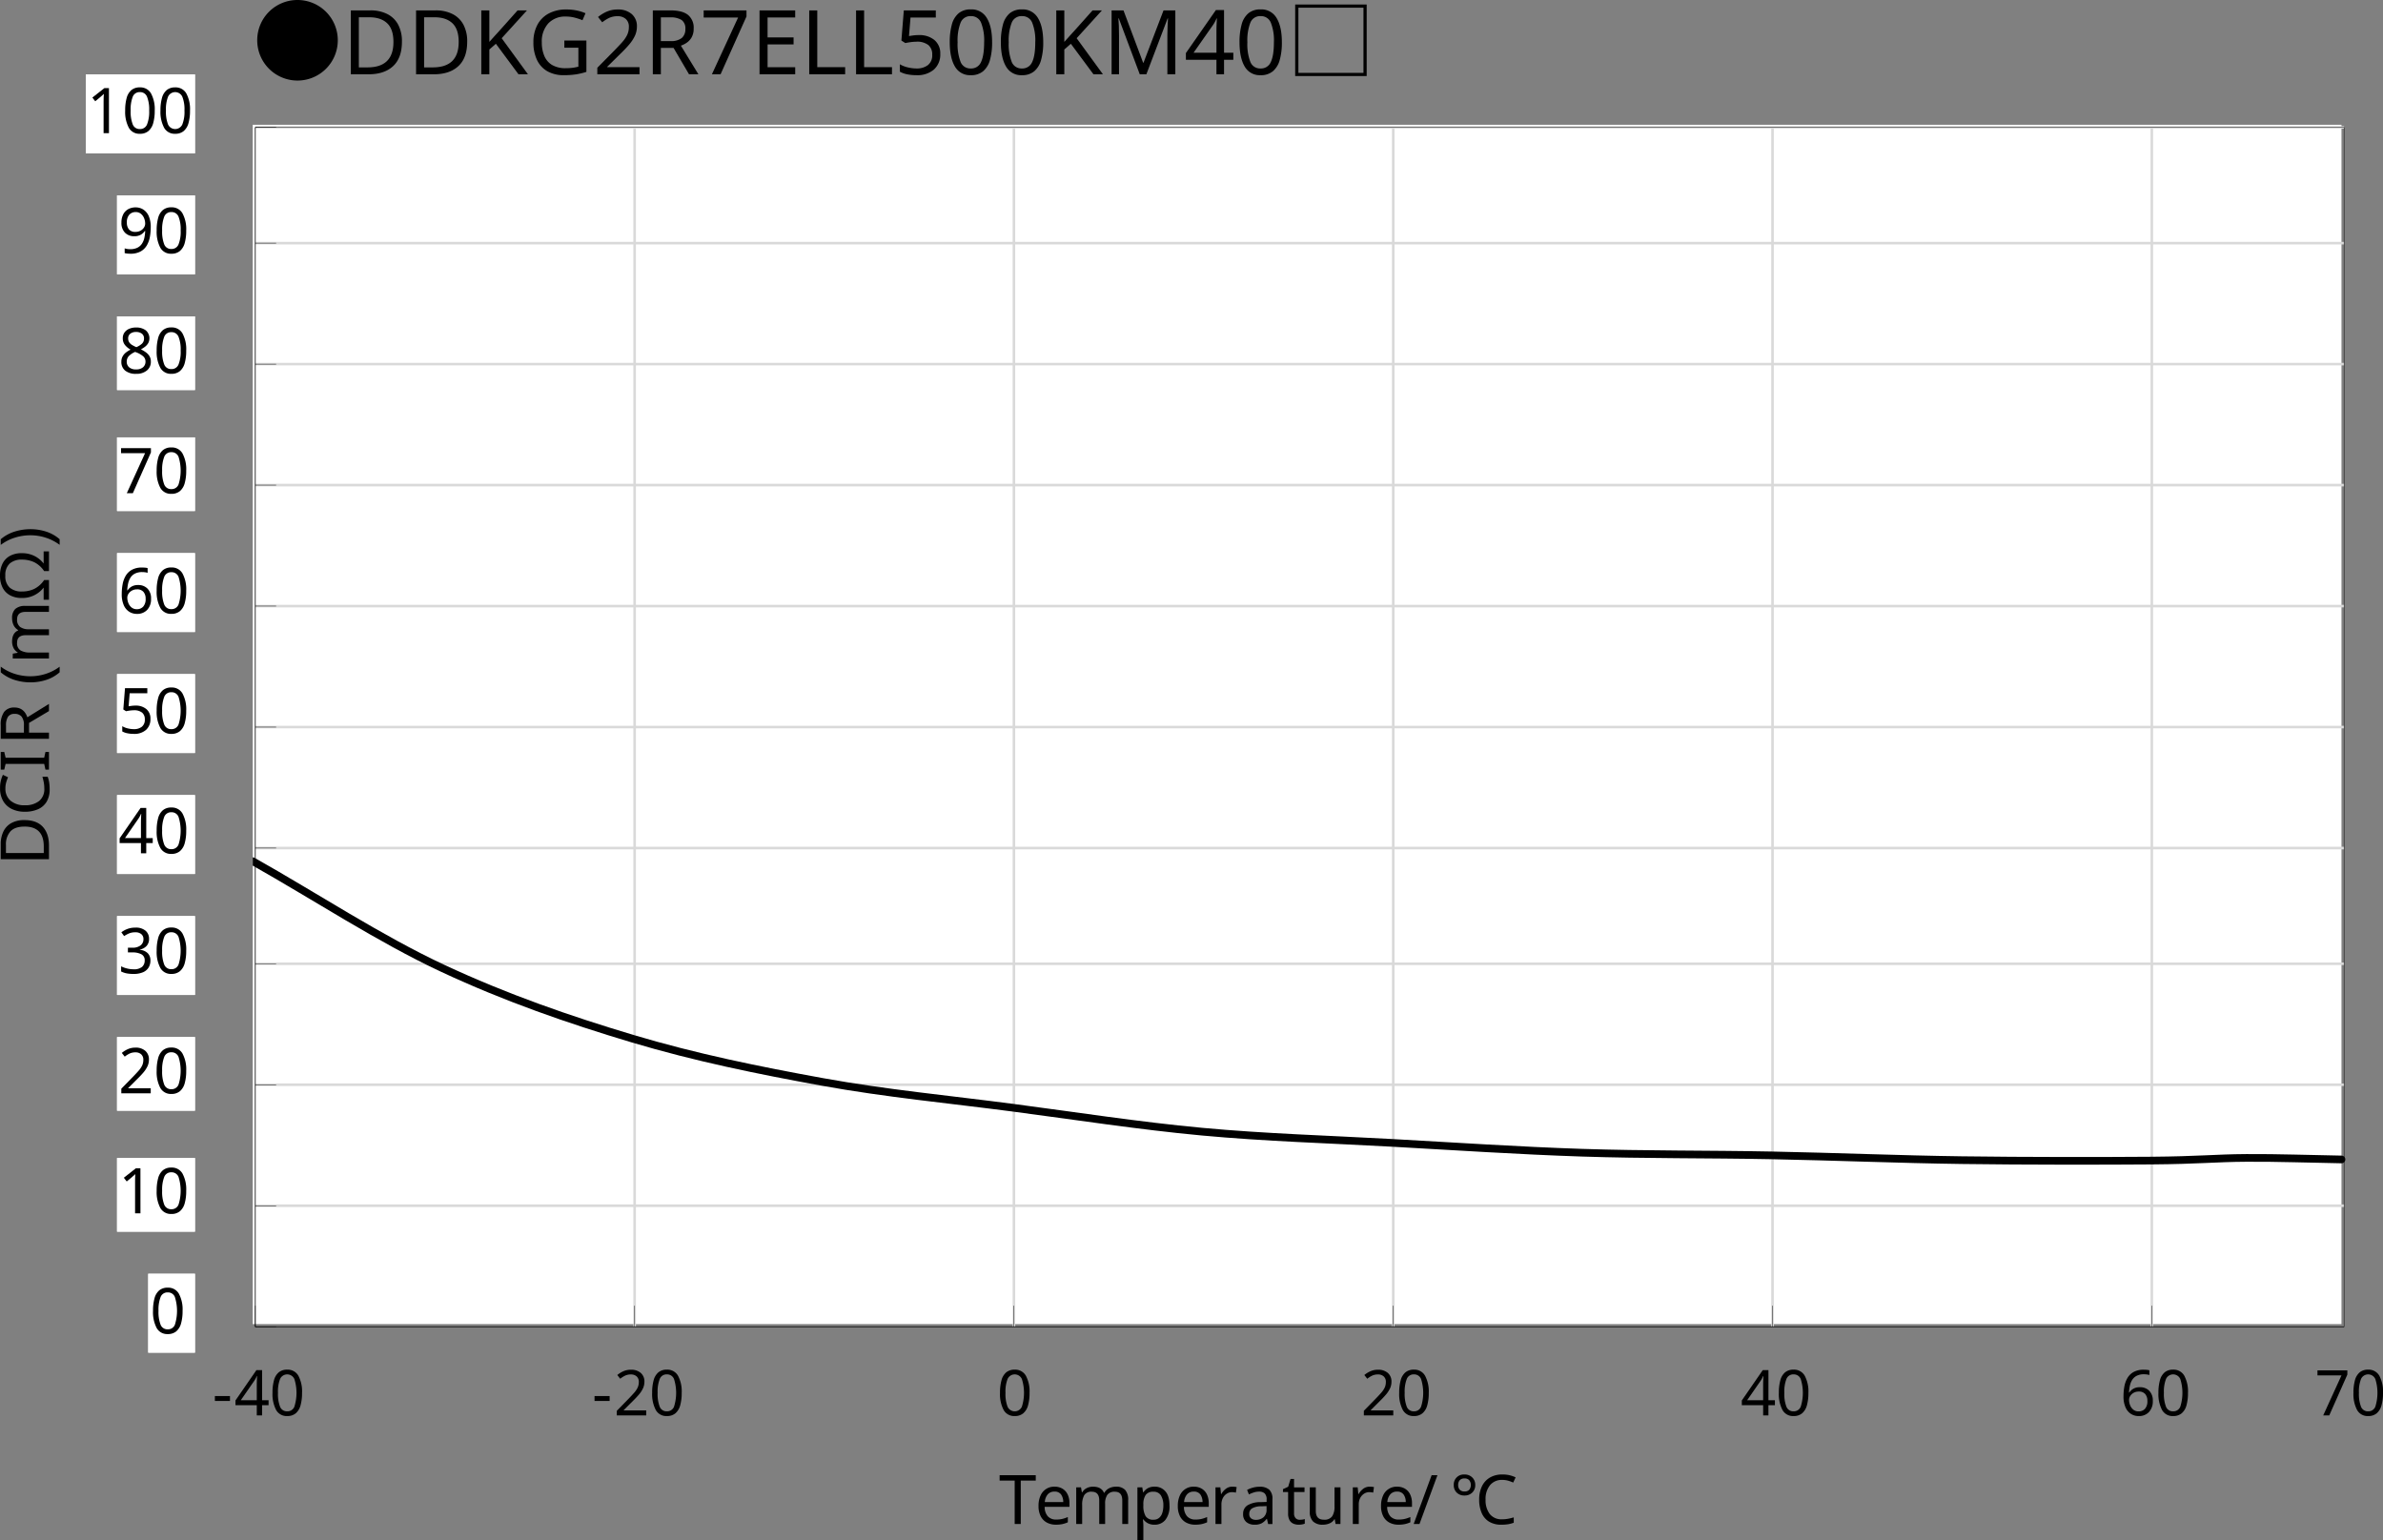 <svg xmlns="http://www.w3.org/2000/svg" xmlns:xlink="http://www.w3.org/1999/xlink" viewBox="0 0 931.717 602.428">
  <rect x="0" y="0" width="931.717" height="602.428" fill="#808080" stroke="none"/>
  <defs>
    <style>
      .cls-1, .cls-3, .cls-4, .cls-7 {
        fill: none;
      }

      .cls-1 {
        clip-rule: evenodd;
      }

      .cls-2, .cls-5 {
        fill: #fff;
      }

      .cls-2 {
        fill-rule: evenodd;
      }

      .cls-3 {
        stroke: #d9d9d9;
      }

      .cls-3, .cls-4, .cls-7 {
        stroke-linejoin: round;
      }

      .cls-4, .cls-7 {
        stroke: #000;
      }

      .cls-4 {
        stroke-width: 0.171px;
      }

      .cls-6 {
        clip-path: url(#clip-path);
      }

      .cls-7 {
        stroke-linecap: round;
        stroke-width: 3px;
      }
    </style>
    <clipPath id="clip-path" transform="translate(-5.535 -1.747)">
      <polygon class="cls-1" points="104.354 521.627 923.047 521.627 923.047 50.541 104.354 50.541 104.354 521.627 104.354 521.627"/>
    </clipPath>
  </defs>
  <g id="レイヤー_1" data-name="レイヤー 1">
    <g>
      <polygon class="cls-2" points="98.819 48.794 915.48 48.794 915.48 517.823 98.819 517.823 98.819 48.794 98.819 48.794"/>
      <path class="cls-3" d="M105.369,473.284H922.031M105.369,425.97H922.031M105.369,378.656H922.031M105.369,333.4H922.031M105.369,286.084H922.031M105.369,238.77H922.031M105.369,191.456H922.031M105.369,144.142H922.031M105.369,96.827H922.031M105.369,51.57H922.031" transform="translate(-5.535 -1.747)"/>
      <path class="cls-3" d="M253.669,51.57V520.6M401.968,51.57V520.6M550.267,51.57V520.6M698.566,51.57V520.6M846.866,51.57V520.6" transform="translate(-5.535 -1.747)"/>
      <polygon class="cls-4" points="99.835 49.823 916.496 49.823 916.496 518.852 99.835 518.852 99.835 49.823 99.835 49.823"/>
      <line class="cls-4" x1="99.835" y1="518.852" x2="99.835" y2="49.823"/>
      <g>
        <path class="cls-5" d="M105.369,520.6H113.5m-8.126-47.315H113.5m-8.126-47.314H113.5m-8.126-47.314H113.5M105.369,333.4H113.5m-8.126-47.315H113.5m-8.126-47.314H113.5m-8.126-47.314H113.5m-8.126-47.314H113.5m-8.126-47.315H113.5M105.369,51.57H113.5" transform="translate(-5.535 -1.747)"/>
        <path class="cls-4" d="M105.369,520.6H113.5m-8.126-47.315H113.5m-8.126-47.314H113.5m-8.126-47.314H113.5M105.369,333.4H113.5m-8.126-47.315H113.5m-8.126-47.314H113.5m-8.126-47.314H113.5m-8.126-47.314H113.5m-8.126-47.315H113.5M105.369,51.57H113.5" transform="translate(-5.535 -1.747)"/>
      </g>
      <line class="cls-4" x1="99.835" y1="518.852" x2="916.496" y2="518.852"/>
      <path class="cls-4" d="M105.369,512.37V520.6m148.3-8.229V520.6m148.3-8.229V520.6m148.3-8.229V520.6m148.3-8.229V520.6m148.3-8.229V520.6" transform="translate(-5.535 -1.747)"/>
      <g class="cls-6">
        <path class="cls-7" d="M104.354,338.541C129.1,352.5,153.848,368.856,178.6,380.423s49.494,20.118,74.241,27.524,49.5,12.419,74.242,16.915,49.5,6.816,74.242,10.059,49.495,7.106,74.242,9.4,49.5,3.007,74.242,4.378,49.5,3.032,74.242,3.847,49.5.558,74.242,1.043,49.5,1.528,74.242,1.867,55.681.314,74.242.168,24.747-.969,37.121-1.043,24.747.4,37.121.6" transform="translate(-5.535 -1.747)"/>
      </g>
    </g>
  </g>
  <g id="レイヤー_2" data-name="レイヤー 2">
    <g>
      <g>
        <path d="M121.83,1.747A15.752,15.752,0,1,1,106.105,17.5,15.716,15.716,0,0,1,121.83,1.747Z" transform="translate(-5.535 -1.747)"/>
        <path d="M162.684,18.06q0,6.335-3.442,9.538t-9.593,3.2H142.7V5.81h7.688a14.309,14.309,0,0,1,6.518,1.4,9.847,9.847,0,0,1,4.281,4.13A13.782,13.782,0,0,1,162.684,18.06Zm-3.319.105q0-5.005-2.464-7.333t-6.972-2.327H145.84V28.1h3.39Q159.364,28.1,159.365,18.165Z" transform="translate(-5.535 -1.747)"/>
        <path d="M188.2,18.06q0,6.335-3.443,9.538t-9.592,3.2h-6.954V5.81h7.688a14.309,14.309,0,0,1,6.518,1.4,9.847,9.847,0,0,1,4.281,4.13A13.782,13.782,0,0,1,188.2,18.06Zm-3.32.105q0-5.005-2.463-7.333T175.44,8.505h-4.089V28.1h3.39Q184.875,28.1,184.875,18.165Z" transform="translate(-5.535 -1.747)"/>
        <path d="M211.958,30.8h-3.7l-8.841-11.935L196.862,21.1v9.7h-3.146V5.81h3.146V18.13q1.049-1.189,2.132-2.38l2.166-2.38,6.745-7.56h3.669l-9.89,10.884Z" transform="translate(-5.535 -1.747)"/>
        <path d="M226.181,17.6h8.631v12.25a25.338,25.338,0,0,1-4.088.981,31.257,31.257,0,0,1-4.683.314,12.727,12.727,0,0,1-6.535-1.556,10.038,10.038,0,0,1-4.037-4.446,15.724,15.724,0,0,1-1.38-6.842,14.335,14.335,0,0,1,1.521-6.773,10.692,10.692,0,0,1,4.42-4.479,14.32,14.32,0,0,1,6.989-1.593,19.623,19.623,0,0,1,3.967.385,17.567,17.567,0,0,1,3.477,1.085l-1.188,2.73a22.562,22.562,0,0,0-2.988-1,13.483,13.483,0,0,0-3.443-.437,9,9,0,0,0-6.971,2.713,10.45,10.45,0,0,0-2.5,7.367,13.52,13.52,0,0,0,.96,5.267,7.5,7.5,0,0,0,3.023,3.571,10.184,10.184,0,0,0,5.417,1.277,18.974,18.974,0,0,0,2.8-.175,20.949,20.949,0,0,0,2.1-.42v-7.42h-5.486Z" transform="translate(-5.535 -1.747)"/>
        <path d="M255.571,30.8H239.077V28.245l6.535-6.615q1.851-1.89,3.162-3.36a12.35,12.35,0,0,0,1.975-2.871,7.176,7.176,0,0,0,.664-3.114,3.937,3.937,0,0,0-1.224-3.133,4.657,4.657,0,0,0-3.18-1.067,7.6,7.6,0,0,0-3.215.63,14.4,14.4,0,0,0-2.8,1.75L239.356,8.4a14.6,14.6,0,0,1,3.372-2.082,10.325,10.325,0,0,1,4.281-.857,8.065,8.065,0,0,1,5.522,1.785,6.154,6.154,0,0,1,2.027,4.864,8.535,8.535,0,0,1-.805,3.676,15.215,15.215,0,0,1-2.236,3.395q-1.432,1.68-3.354,3.535l-5.207,5.144V28h12.615Z" transform="translate(-5.535 -1.747)"/>
        <path d="M267.663,5.81q4.645,0,6.867,1.767a6.417,6.417,0,0,1,2.219,5.338,6.816,6.816,0,0,1-.735,3.325,6.288,6.288,0,0,1-1.869,2.135,9.152,9.152,0,0,1-2.394,1.225l6.85,11.2h-3.67l-6.046-10.325h-4.962V30.8h-3.145V5.81Zm-.175,2.73h-3.565v9.274h3.74a6.711,6.711,0,0,0,4.438-1.207,4.439,4.439,0,0,0,1.4-3.552,3.962,3.962,0,0,0-1.468-3.483A7.987,7.987,0,0,0,267.488,8.54Z" transform="translate(-5.535 -1.747)"/>
        <path d="M283.877,30.8l10.24-22.191H280.663V5.81H297.4V8.189L287.267,30.8Z" transform="translate(-5.535 -1.747)"/>
        <path d="M316.447,30.8H302.5V5.81h13.944V8.575h-10.8V16.38h10.169v2.729H305.649v8.926h10.8Z" transform="translate(-5.535 -1.747)"/>
        <path d="M321.933,30.8V5.81h3.146V28h10.9v2.8Z" transform="translate(-5.535 -1.747)"/>
        <path d="M340.245,30.8V5.81h3.145V28h10.9v2.8Z" transform="translate(-5.535 -1.747)"/>
        <path d="M364.777,15.47a9.166,9.166,0,0,1,6.1,1.925,6.7,6.7,0,0,1,2.289,5.424,7.816,7.816,0,0,1-2.463,6.109,9.892,9.892,0,0,1-6.868,2.221A17.811,17.811,0,0,1,360.2,30.8a9.577,9.577,0,0,1-2.831-1.015V26.88a10.626,10.626,0,0,0,3.058,1.207,14.549,14.549,0,0,0,3.443.437,7.078,7.078,0,0,0,4.455-1.312,4.831,4.831,0,0,0,1.695-4.077,4.732,4.732,0,0,0-1.5-3.763,7.121,7.121,0,0,0-4.753-1.312,16.526,16.526,0,0,0-2.236.174q-1.258.177-2.027.351l-1.538-.981.944-11.794h12.511v2.8h-9.89l-.594,7.245q.594-.1,1.608-.245A16.609,16.609,0,0,1,364.777,15.47Z" transform="translate(-5.535 -1.747)"/>
        <path d="M393.433,18.27a24.948,24.948,0,0,1-.839,6.93,8.78,8.78,0,0,1-2.674,4.409,7.214,7.214,0,0,1-4.8,1.54,6.732,6.732,0,0,1-6.239-3.412q-2.008-3.412-2.009-9.467a25.465,25.465,0,0,1,.821-6.93,8.648,8.648,0,0,1,2.639-4.393,7.212,7.212,0,0,1,4.788-1.522A6.837,6.837,0,0,1,391.371,8.8Q393.434,12.181,393.433,18.27Zm-13.489,0a19.344,19.344,0,0,0,1.17,7.7,4.079,4.079,0,0,0,4,2.554,4.121,4.121,0,0,0,4-2.537q1.2-2.536,1.206-7.717a18.756,18.756,0,0,0-1.206-7.666,4.121,4.121,0,0,0-4-2.554,4.079,4.079,0,0,0-4,2.554A19.239,19.239,0,0,0,379.944,18.27Z" transform="translate(-5.535 -1.747)"/>
        <path d="M413.422,18.27a24.948,24.948,0,0,1-.839,6.93,8.786,8.786,0,0,1-2.673,4.409,7.218,7.218,0,0,1-4.805,1.54,6.731,6.731,0,0,1-6.238-3.412q-2.01-3.412-2.01-9.467a25.465,25.465,0,0,1,.821-6.93,8.648,8.648,0,0,1,2.639-4.393,7.214,7.214,0,0,1,4.788-1.522A6.837,6.837,0,0,1,411.36,8.8Q413.423,12.181,413.422,18.27Zm-13.489,0a19.362,19.362,0,0,0,1.17,7.7,4.079,4.079,0,0,0,4,2.554,4.121,4.121,0,0,0,4-2.537q1.206-2.536,1.206-7.717a18.739,18.739,0,0,0-1.206-7.666,4.121,4.121,0,0,0-4-2.554,4.079,4.079,0,0,0-4,2.554A19.257,19.257,0,0,0,399.933,18.27Z" transform="translate(-5.535 -1.747)"/>
        <path d="M436.765,30.8h-3.7l-8.842-11.935L421.668,21.1v9.7h-3.145V5.81h3.145V18.13q1.05-1.189,2.132-2.38l2.166-2.38,6.745-7.56h3.669l-9.889,10.884Z" transform="translate(-5.535 -1.747)"/>
        <path d="M451.163,30.8,442.951,8.89h-.14q.1,1.084.175,2.922t.069,3.833V30.8h-2.9V5.81H444.8l7.688,20.475h.139L460.458,5.81h4.614V30.8h-3.111V15.435q0-1.82.088-3.605t.158-2.9h-.141L453.75,30.8Z" transform="translate(-5.535 -1.747)"/>
        <path d="M487.751,25.13h-3.634V30.8h-2.971V25.13H469.2V22.505L480.937,5.67h3.18v16.7h3.634Zm-6.6-2.765V14.49q0-1.821.053-3.1t.122-2.433h-.139q-.281.665-.7,1.435a11.5,11.5,0,0,1-.8,1.294L472.2,22.365Z" transform="translate(-5.535 -1.747)"/>
        <path d="M506.728,18.27a24.986,24.986,0,0,1-.839,6.93,8.794,8.794,0,0,1-2.674,4.409,7.217,7.217,0,0,1-4.8,1.54,6.731,6.731,0,0,1-6.238-3.412q-2.01-3.412-2.01-9.467a25.5,25.5,0,0,1,.821-6.93,8.648,8.648,0,0,1,2.639-4.393,7.214,7.214,0,0,1,4.788-1.522A6.837,6.837,0,0,1,504.665,8.8Q506.728,12.181,506.728,18.27Zm-13.49,0a19.362,19.362,0,0,0,1.17,7.7,4.079,4.079,0,0,0,4,2.554,4.121,4.121,0,0,0,4-2.537q1.206-2.536,1.206-7.717a18.739,18.739,0,0,0-1.206-7.666,4.121,4.121,0,0,0-4-2.554,4.079,4.079,0,0,0-4,2.554A19.257,19.257,0,0,0,493.238,18.27Z" transform="translate(-5.535 -1.747)"/>
        <path d="M511.934,3.5h27.954v28H511.934Zm1.257,1.26V30.239H538.63V4.757Z" transform="translate(-5.535 -1.747)"/>
      </g>
      <g>
        <path class="cls-5" d="M105.131,330.17h8.126" transform="translate(-5.535 -1.747)"/>
        <polygon class="cls-2" points="57.951 498.137 76.234 498.137 76.234 528.994 57.951 528.994 57.951 498.137 57.951 498.137"/>
        <polygon class="cls-2" points="45.762 452.88 76.234 452.88 76.234 481.68 45.762 481.68 45.762 452.88 45.762 452.88"/>
        <polygon class="cls-2" points="45.762 405.566 76.234 405.566 76.234 434.366 45.762 434.366 45.762 405.566 45.762 405.566"/>
        <polygon class="cls-2" points="45.762 358.252 76.234 358.252 76.234 389.109 45.762 389.109 45.762 358.252 45.762 358.252"/>
        <polygon class="cls-2" points="45.762 310.937 76.234 310.937 76.234 341.794 45.762 341.794 45.762 310.937 45.762 310.937"/>
        <polygon class="cls-2" points="45.762 263.623 76.234 263.623 76.234 294.48 45.762 294.48 45.762 263.623 45.762 263.623"/>
        <polygon class="cls-2" points="45.762 216.309 76.234 216.309 76.234 247.166 45.762 247.166 45.762 216.309 45.762 216.309"/>
        <polygon class="cls-2" points="45.762 171.052 76.234 171.052 76.234 199.852 45.762 199.852 45.762 171.052 45.762 171.052"/>
        <polygon class="cls-2" points="45.762 123.737 76.234 123.737 76.234 152.537 45.762 152.537 45.762 123.737 45.762 123.737"/>
        <polygon class="cls-2" points="45.762 76.423 76.234 76.423 76.234 107.28 45.762 107.28 45.762 76.423 45.762 76.423"/>
        <polygon class="cls-2" points="33.573 29.109 76.234 29.109 76.234 59.966 33.573 59.966 33.573 29.109 33.573 29.109"/>
        <polygon class="cls-2" points="57.951 498.137 76.234 498.137 76.234 528.994 57.951 528.994 57.951 498.137 57.951 498.137"/>
        <path d="M76.919,514.388a17.725,17.725,0,0,1-.585,4.887,6.219,6.219,0,0,1-1.864,3.112,5.011,5.011,0,0,1-3.352,1.086,4.687,4.687,0,0,1-4.352-2.408,13.324,13.324,0,0,1-1.4-6.677,18.1,18.1,0,0,1,.574-4.888,6.1,6.1,0,0,1,1.84-3.1,5,5,0,0,1,3.34-1.074,4.758,4.758,0,0,1,4.363,2.383A12.954,12.954,0,0,1,76.919,514.388Zm-9.409,0a13.793,13.793,0,0,0,.816,5.431,2.844,2.844,0,0,0,2.792,1.8,2.876,2.876,0,0,0,2.791-1.79,17.918,17.918,0,0,0,0-10.85,2.875,2.875,0,0,0-2.791-1.8,2.846,2.846,0,0,0-2.792,1.8A13.723,13.723,0,0,0,67.51,514.388Z" transform="translate(-5.535 -1.747)"/>
        <polygon class="cls-2" points="45.762 452.88 76.234 452.88 76.234 481.68 45.762 481.68 45.762 452.88 45.762 452.88"/>
        <g>
          <path d="M60.449,476.257h-2.1V463.938c0-.707.007-1.275.024-1.7s.04-.872.073-1.333a9.447,9.447,0,0,1-.719.666q-.328.273-.793.692l-1.852,1.531-1.122-1.457,4.7-3.7h1.78Z" transform="translate(-5.535 -1.747)"/>
          <path d="M78.342,467.419a17.776,17.776,0,0,1-.585,4.888,6.22,6.22,0,0,1-1.864,3.111,5.007,5.007,0,0,1-3.352,1.086,4.688,4.688,0,0,1-4.352-2.407,13.317,13.317,0,0,1-1.4-6.678,18.143,18.143,0,0,1,.573-4.888,6.1,6.1,0,0,1,1.841-3.1,4.989,4.989,0,0,1,3.34-1.075,4.758,4.758,0,0,1,4.363,2.383A12.957,12.957,0,0,1,78.342,467.419Zm-9.409,0a13.8,13.8,0,0,0,.816,5.432,2.844,2.844,0,0,0,2.792,1.8,2.874,2.874,0,0,0,2.791-1.79,17.914,17.914,0,0,0,0-10.849,2.875,2.875,0,0,0-2.791-1.8,2.845,2.845,0,0,0-2.792,1.8A13.717,13.717,0,0,0,68.933,467.419Z" transform="translate(-5.535 -1.747)"/>
        </g>
        <polygon class="cls-2" points="45.762 405.566 76.234 405.566 76.234 434.366 45.762 434.366 45.762 405.566 45.762 405.566"/>
        <g>
          <path d="M64.471,429.319H52.965v-1.8l4.559-4.666q1.291-1.333,2.206-2.371a8.692,8.692,0,0,0,1.377-2.023,5.107,5.107,0,0,0,.463-2.2,2.793,2.793,0,0,0-.853-2.21A3.233,3.233,0,0,0,58.5,413.3a5.255,5.255,0,0,0-2.243.444,10.032,10.032,0,0,0-1.95,1.235l-1.146-1.456a10.077,10.077,0,0,1,2.353-1.469,7.113,7.113,0,0,1,2.986-.605,5.582,5.582,0,0,1,3.852,1.259,4.362,4.362,0,0,1,1.414,3.431,6.083,6.083,0,0,1-.561,2.592,10.756,10.756,0,0,1-1.56,2.4q-1,1.185-2.341,2.493l-3.632,3.629v.1h8.8Z" transform="translate(-5.535 -1.747)"/>
          <path d="M78.342,420.481a17.766,17.766,0,0,1-.585,4.888,6.211,6.211,0,0,1-1.864,3.111,5.007,5.007,0,0,1-3.352,1.086,4.686,4.686,0,0,1-4.352-2.407,13.315,13.315,0,0,1-1.4-6.678,18.13,18.13,0,0,1,.573-4.887,6.106,6.106,0,0,1,1.841-3.1,4.989,4.989,0,0,1,3.34-1.074,4.758,4.758,0,0,1,4.363,2.383A12.953,12.953,0,0,1,78.342,420.481Zm-9.409,0a13.8,13.8,0,0,0,.816,5.432,2.845,2.845,0,0,0,2.792,1.8,2.876,2.876,0,0,0,2.791-1.79,17.918,17.918,0,0,0,0-10.85,2.876,2.876,0,0,0-2.791-1.8,2.846,2.846,0,0,0-2.792,1.8A13.717,13.717,0,0,0,68.933,420.481Z" transform="translate(-5.535 -1.747)"/>
        </g>
        <polygon class="cls-2" points="45.762 358.252 76.234 358.252 76.234 389.109 45.762 389.109 45.762 358.252 45.762 358.252"/>
        <g>
          <path d="M63.813,368.879a3.957,3.957,0,0,1-.987,2.826,4.872,4.872,0,0,1-2.621,1.4v.1a4.953,4.953,0,0,1,3.108,1.333,3.941,3.941,0,0,1,1.037,2.839,5.243,5.243,0,0,1-.707,2.739,4.7,4.7,0,0,1-2.182,1.852,9.266,9.266,0,0,1-3.791.667,14.365,14.365,0,0,1-2.535-.21,8.105,8.105,0,0,1-2.243-.753v-2.024a10.09,10.09,0,0,0,2.364.864,10.744,10.744,0,0,0,2.438.3,5.013,5.013,0,0,0,3.377-.926,3.253,3.253,0,0,0,1.036-2.555,2.53,2.53,0,0,0-1.28-2.382,7.341,7.341,0,0,0-3.6-.728H55.549v-1.852h1.706a5.014,5.014,0,0,0,3.255-.913,2.974,2.974,0,0,0,1.109-2.419,2.433,2.433,0,0,0-.853-1.987,3.527,3.527,0,0,0-2.316-.7,6.235,6.235,0,0,0-2.413.42,12.2,12.2,0,0,0-1.975,1.061l-1.073-1.481a8.923,8.923,0,0,1,2.3-1.283,8.466,8.466,0,0,1,3.133-.543,5.793,5.793,0,0,1,4.059,1.234A4.092,4.092,0,0,1,63.813,368.879Z" transform="translate(-5.535 -1.747)"/>
          <path d="M78.342,373.544a17.776,17.776,0,0,1-.585,4.888,6.22,6.22,0,0,1-1.864,3.111,5.007,5.007,0,0,1-3.352,1.086,4.688,4.688,0,0,1-4.352-2.407,13.317,13.317,0,0,1-1.4-6.678,18.143,18.143,0,0,1,.573-4.888,6.1,6.1,0,0,1,1.841-3.1,4.989,4.989,0,0,1,3.34-1.075,4.758,4.758,0,0,1,4.363,2.383A12.957,12.957,0,0,1,78.342,373.544Zm-9.409,0a13.8,13.8,0,0,0,.816,5.432,2.844,2.844,0,0,0,2.792,1.8,2.874,2.874,0,0,0,2.791-1.79,17.914,17.914,0,0,0,0-10.849,2.876,2.876,0,0,0-2.791-1.8,2.846,2.846,0,0,0-2.792,1.8A13.717,13.717,0,0,0,68.933,373.544Z" transform="translate(-5.535 -1.747)"/>
        </g>
        <polygon class="cls-2" points="45.762 310.937 76.234 310.937 76.234 341.794 45.762 341.794 45.762 310.937 45.762 310.937"/>
        <g>
          <path d="M65.251,331.445H62.716v4H60.644v-4H52.307v-1.851L60.5,317.72h2.218V329.5h2.535Zm-4.607-1.95v-5.554q0-1.284.037-2.185c.024-.6.052-1.173.085-1.715h-.1q-.2.468-.487,1.012a8.182,8.182,0,0,1-.561.913L54.4,329.5Z" transform="translate(-5.535 -1.747)"/>
          <path d="M78.342,326.607a17.776,17.776,0,0,1-.585,4.888,6.2,6.2,0,0,1-1.864,3.109,5,5,0,0,1-3.352,1.087,4.686,4.686,0,0,1-4.352-2.407,13.313,13.313,0,0,1-1.4-6.677,18.138,18.138,0,0,1,.573-4.888,6.106,6.106,0,0,1,1.841-3.1,4.989,4.989,0,0,1,3.34-1.074,4.757,4.757,0,0,1,4.363,2.382A12.961,12.961,0,0,1,78.342,326.607Zm-9.409,0a13.8,13.8,0,0,0,.816,5.431,2.845,2.845,0,0,0,2.792,1.8,2.876,2.876,0,0,0,2.791-1.79,17.914,17.914,0,0,0,0-10.849,2.876,2.876,0,0,0-2.791-1.8,2.846,2.846,0,0,0-2.792,1.8A13.71,13.71,0,0,0,68.933,326.607Z" transform="translate(-5.535 -1.747)"/>
        </g>
        <polygon class="cls-2" points="45.762 263.623 76.234 263.623 76.234 294.48 45.762 294.48 45.762 263.623 45.762 263.623"/>
        <g>
          <path d="M58.5,277.694a6.349,6.349,0,0,1,4.254,1.358,4.751,4.751,0,0,1,1.6,3.826,5.538,5.538,0,0,1-1.719,4.308,6.849,6.849,0,0,1-4.79,1.568,12.32,12.32,0,0,1-2.536-.247,6.626,6.626,0,0,1-1.974-.716v-2.049a7.387,7.387,0,0,0,2.133.852,10.042,10.042,0,0,0,2.4.308,4.9,4.9,0,0,0,3.108-.925,3.429,3.429,0,0,0,1.183-2.876,3.353,3.353,0,0,0-1.049-2.654,4.929,4.929,0,0,0-3.315-.926,11.235,11.235,0,0,0-1.56.124q-.879.123-1.414.247l-1.073-.692.658-8.319h8.728v1.975h-6.9l-.415,5.11q.414-.074,1.121-.173A11.475,11.475,0,0,1,58.5,277.694Z" transform="translate(-5.535 -1.747)"/>
          <path d="M78.342,279.669a17.776,17.776,0,0,1-.585,4.888,6.208,6.208,0,0,1-1.864,3.11,5,5,0,0,1-3.352,1.087,4.688,4.688,0,0,1-4.352-2.407,13.317,13.317,0,0,1-1.4-6.678,18.125,18.125,0,0,1,.573-4.887,6.1,6.1,0,0,1,1.841-3.1,4.989,4.989,0,0,1,3.34-1.074,4.757,4.757,0,0,1,4.363,2.382A12.957,12.957,0,0,1,78.342,279.669Zm-9.409,0a13.8,13.8,0,0,0,.816,5.431,2.844,2.844,0,0,0,2.792,1.8,2.875,2.875,0,0,0,2.791-1.789,17.918,17.918,0,0,0,0-10.85,2.875,2.875,0,0,0-2.791-1.8,2.845,2.845,0,0,0-2.792,1.8A13.717,13.717,0,0,0,68.933,279.669Z" transform="translate(-5.535 -1.747)"/>
        </g>
        <polygon class="cls-2" points="45.762 216.309 76.234 216.309 76.234 247.166 45.762 247.166 45.762 216.309 45.762 216.309"/>
        <g>
          <path d="M53.136,234.04a21.23,21.23,0,0,1,.329-3.74,10.154,10.154,0,0,1,1.194-3.332,6.406,6.406,0,0,1,2.426-2.383,8.067,8.067,0,0,1,4.022-.888q.513,0,1.134.049a4.684,4.684,0,0,1,1.011.173v1.852a5.333,5.333,0,0,0-1-.223,8.447,8.447,0,0,0-1.1-.074,6.179,6.179,0,0,0-2.8.568,4.489,4.489,0,0,0-1.768,1.555,6.942,6.942,0,0,0-.939,2.271,16.06,16.06,0,0,0-.365,2.74h.146a4.757,4.757,0,0,1,1.56-1.468,4.878,4.878,0,0,1,2.56-.6,4.934,4.934,0,0,1,3.657,1.4,5.37,5.37,0,0,1,1.389,3.962,6.051,6.051,0,0,1-1.5,4.344,5.294,5.294,0,0,1-4.034,1.58,5.531,5.531,0,0,1-3-.839,5.738,5.738,0,0,1-2.133-2.567A10.51,10.51,0,0,1,53.136,234.04Zm5.9,5.949a3.273,3.273,0,0,0,2.486-1,4.358,4.358,0,0,0,.952-3.1,3.972,3.972,0,0,0-.842-2.666,3.128,3.128,0,0,0-2.523-.988,3.99,3.99,0,0,0-2,.482,3.657,3.657,0,0,0-1.328,1.234,2.82,2.82,0,0,0-.476,1.518,5.694,5.694,0,0,0,.415,2.111,4.167,4.167,0,0,0,1.243,1.728A3.165,3.165,0,0,0,59.035,239.989Z" transform="translate(-5.535 -1.747)"/>
          <path d="M78.342,232.732a17.781,17.781,0,0,1-.585,4.888,6.212,6.212,0,0,1-1.864,3.11,5,5,0,0,1-3.352,1.086,4.686,4.686,0,0,1-4.352-2.407,13.313,13.313,0,0,1-1.4-6.677,18.138,18.138,0,0,1,.573-4.888,6.106,6.106,0,0,1,1.841-3.1,4.989,4.989,0,0,1,3.34-1.074,4.757,4.757,0,0,1,4.363,2.382A12.961,12.961,0,0,1,78.342,232.732Zm-9.409,0a13.8,13.8,0,0,0,.816,5.431,2.845,2.845,0,0,0,2.792,1.8,2.874,2.874,0,0,0,2.791-1.79,17.914,17.914,0,0,0,0-10.849,2.876,2.876,0,0,0-2.791-1.8,2.846,2.846,0,0,0-2.792,1.8A13.71,13.71,0,0,0,68.933,232.732Z" transform="translate(-5.535 -1.747)"/>
        </g>
        <polygon class="cls-2" points="45.762 171.052 76.234 171.052 76.234 199.852 45.762 199.852 45.762 171.052 45.762 171.052"/>
        <g>
          <path d="M55.11,194.632l7.143-15.651H52.868v-1.975H64.544v1.679l-7.069,15.947Z" transform="translate(-5.535 -1.747)"/>
          <path d="M78.342,185.794a17.776,17.776,0,0,1-.585,4.888,6.208,6.208,0,0,1-1.864,3.11,5,5,0,0,1-3.352,1.087,4.688,4.688,0,0,1-4.352-2.407,13.317,13.317,0,0,1-1.4-6.678,18.125,18.125,0,0,1,.573-4.887,6.1,6.1,0,0,1,1.841-3.1,4.989,4.989,0,0,1,3.34-1.074,4.757,4.757,0,0,1,4.363,2.382A12.957,12.957,0,0,1,78.342,185.794Zm-9.409,0a13.8,13.8,0,0,0,.816,5.431,2.844,2.844,0,0,0,2.792,1.8,2.875,2.875,0,0,0,2.791-1.789,17.918,17.918,0,0,0,0-10.85,2.875,2.875,0,0,0-2.791-1.8,2.845,2.845,0,0,0-2.792,1.8A13.717,13.717,0,0,0,68.933,185.794Z" transform="translate(-5.535 -1.747)"/>
        </g>
        <polygon class="cls-2" points="45.762 123.737 76.234 123.737 76.234 152.537 45.762 152.537 45.762 123.737 45.762 123.737"/>
        <g>
          <path d="M58.743,129.822a6.135,6.135,0,0,1,3.754,1.086,4.07,4.07,0,0,1,1.011,4.987A4.9,4.9,0,0,1,62.3,137.29a10.093,10.093,0,0,1-1.658,1.073,14.021,14.021,0,0,1,1.95,1.185,5.222,5.222,0,0,1,1.4,1.506,3.926,3.926,0,0,1,.524,2.073,4.333,4.333,0,0,1-1.56,3.518,6.278,6.278,0,0,1-4.144,1.3,6.6,6.6,0,0,1-4.327-1.247,4.288,4.288,0,0,1-1.5-3.492,4.23,4.23,0,0,1,.5-2.086,5,5,0,0,1,1.329-1.543,9.4,9.4,0,0,1,1.779-1.087,7.936,7.936,0,0,1-2.169-1.789,4.034,4.034,0,0,1-.878-2.678,3.747,3.747,0,0,1,.683-2.271,4.3,4.3,0,0,1,1.852-1.433A6.8,6.8,0,0,1,58.743,129.822Zm-3.657,13.4a2.809,2.809,0,0,0,.9,2.135,3.926,3.926,0,0,0,2.779.852,3.912,3.912,0,0,0,2.718-.852,2.845,2.845,0,0,0,.939-2.209,2.69,2.69,0,0,0-1-2.135,9.218,9.218,0,0,0-2.657-1.494l-.39-.148a7.6,7.6,0,0,0-2.45,1.6A3.135,3.135,0,0,0,55.086,143.226Zm3.632-11.651a3.544,3.544,0,0,0-2.218.654,2.235,2.235,0,0,0-.854,1.888,2.633,2.633,0,0,0,.427,1.531,3.617,3.617,0,0,0,1.158,1.049,16.383,16.383,0,0,0,1.609.827,7.849,7.849,0,0,0,2.133-1.309,2.654,2.654,0,0,0,.865-2.1,2.234,2.234,0,0,0-.853-1.888A3.628,3.628,0,0,0,58.718,131.575Z" transform="translate(-5.535 -1.747)"/>
          <path d="M78.342,138.857a17.781,17.781,0,0,1-.585,4.888,6.212,6.212,0,0,1-1.864,3.11,5,5,0,0,1-3.352,1.086,4.686,4.686,0,0,1-4.352-2.407,13.313,13.313,0,0,1-1.4-6.677,18.138,18.138,0,0,1,.573-4.888,6.106,6.106,0,0,1,1.841-3.1,4.989,4.989,0,0,1,3.34-1.074,4.757,4.757,0,0,1,4.363,2.382A12.961,12.961,0,0,1,78.342,138.857Zm-9.409,0a13.8,13.8,0,0,0,.816,5.431,2.845,2.845,0,0,0,2.792,1.8,2.874,2.874,0,0,0,2.791-1.79,13.407,13.407,0,0,0,.841-5.443,13.337,13.337,0,0,0-.841-5.406,2.876,2.876,0,0,0-2.791-1.8,2.846,2.846,0,0,0-2.792,1.8A13.71,13.71,0,0,0,68.933,138.857Z" transform="translate(-5.535 -1.747)"/>
        </g>
        <polygon class="cls-2" points="45.762 76.423 76.234 76.423 76.234 107.28 45.762 107.28 45.762 76.423 45.762 76.423"/>
        <g>
          <path d="M64.471,90.629a21.135,21.135,0,0,1-.329,3.74A10.174,10.174,0,0,1,62.948,97.7a6.394,6.394,0,0,1-2.438,2.382,8.139,8.139,0,0,1-4.034.889c-.326,0-.707-.021-1.146-.062a5.231,5.231,0,0,1-1.049-.185V98.874a6.692,6.692,0,0,0,2.146.321,6.153,6.153,0,0,0,2.815-.568,4.623,4.623,0,0,0,1.768-1.543,6.589,6.589,0,0,0,.95-2.271,14.587,14.587,0,0,0,.342-2.728h-.146A4.873,4.873,0,0,1,60.6,93.53a4.937,4.937,0,0,1-2.584.6,4.86,4.86,0,0,1-3.62-1.394A5.365,5.365,0,0,1,53.014,88.8a6.91,6.91,0,0,1,.682-3.184,4.834,4.834,0,0,1,1.938-2.049,5.834,5.834,0,0,1,2.938-.716,5.473,5.473,0,0,1,3,.852,5.747,5.747,0,0,1,2.121,2.567A10.561,10.561,0,0,1,64.471,90.629Zm-5.9-5.949A3.264,3.264,0,0,0,56.1,85.692a4.335,4.335,0,0,0-.963,3.086,4.047,4.047,0,0,0,.816,2.678,3.109,3.109,0,0,0,2.524.975A4.053,4.053,0,0,0,60.5,91.95a3.717,3.717,0,0,0,1.329-1.222A2.8,2.8,0,0,0,62.3,89.2a5.6,5.6,0,0,0-.415-2.1,4.281,4.281,0,0,0-1.243-1.728A3.13,3.13,0,0,0,58.572,84.68Z" transform="translate(-5.535 -1.747)"/>
          <path d="M78.342,91.888a17.781,17.781,0,0,1-.585,4.888,6.212,6.212,0,0,1-1.864,3.11,5,5,0,0,1-3.352,1.087,4.687,4.687,0,0,1-4.352-2.408,13.313,13.313,0,0,1-1.4-6.677A18.138,18.138,0,0,1,67.36,87,6.106,6.106,0,0,1,69.2,83.9a4.994,4.994,0,0,1,3.34-1.073A4.758,4.758,0,0,1,76.9,85.21,12.961,12.961,0,0,1,78.342,91.888Zm-9.409,0a13.8,13.8,0,0,0,.816,5.431,2.844,2.844,0,0,0,2.792,1.8,2.875,2.875,0,0,0,2.791-1.789,13.412,13.412,0,0,0,.841-5.444,13.34,13.34,0,0,0-.841-5.406,2.875,2.875,0,0,0-2.791-1.8,2.845,2.845,0,0,0-2.792,1.8A13.714,13.714,0,0,0,68.933,91.888Z" transform="translate(-5.535 -1.747)"/>
        </g>
        <polygon class="cls-2" points="33.573 29.109 76.234 29.109 76.234 59.966 33.573 59.966 33.573 29.109 33.573 29.109"/>
        <g>
          <path d="M48.137,53.819h-2.1V41.5q0-1.06.024-1.7t.074-1.333c-.261.263-.5.485-.72.666s-.483.412-.792.692l-1.853,1.53L41.652,39.9l4.7-3.7h1.78Z" transform="translate(-5.535 -1.747)"/>
          <path d="M66.03,44.982a17.781,17.781,0,0,1-.585,4.888,6.213,6.213,0,0,1-1.865,3.11,5,5,0,0,1-3.352,1.086,4.686,4.686,0,0,1-4.352-2.407,13.325,13.325,0,0,1-1.4-6.677,18.138,18.138,0,0,1,.573-4.888,6.1,6.1,0,0,1,1.84-3.1,4.991,4.991,0,0,1,3.34-1.074A4.76,4.76,0,0,1,64.592,38.3,12.971,12.971,0,0,1,66.03,44.982Zm-9.41,0a13.778,13.778,0,0,0,.817,5.431,2.845,2.845,0,0,0,2.791,1.8,2.873,2.873,0,0,0,2.791-1.79,13.407,13.407,0,0,0,.841-5.443,13.337,13.337,0,0,0-.841-5.406,2.875,2.875,0,0,0-2.791-1.8,2.845,2.845,0,0,0-2.791,1.8A13.689,13.689,0,0,0,56.62,44.982Z" transform="translate(-5.535 -1.747)"/>
          <path d="M79.827,44.982a17.781,17.781,0,0,1-.585,4.888,6.213,6.213,0,0,1-1.865,3.11,5,5,0,0,1-3.352,1.086,4.684,4.684,0,0,1-4.351-2.407,13.313,13.313,0,0,1-1.4-6.677,18.138,18.138,0,0,1,.573-4.888A6.106,6.106,0,0,1,70.686,37a4.988,4.988,0,0,1,3.339-1.074A4.758,4.758,0,0,1,78.389,38.3,12.961,12.961,0,0,1,79.827,44.982Zm-9.41,0a13.778,13.778,0,0,0,.817,5.431,3.067,3.067,0,0,0,5.582.012,13.4,13.4,0,0,0,.842-5.443,13.334,13.334,0,0,0-.842-5.406,3.062,3.062,0,0,0-5.582,0A13.689,13.689,0,0,0,70.417,44.982Z" transform="translate(-5.535 -1.747)"/>
        </g>
        <g>
          <path d="M89.551,549.635V547.71h5.9v1.925Z" transform="translate(-5.535 -1.747)"/>
          <path d="M110.541,551.289h-2.536v4h-2.072v-4H97.6v-1.851l8.191-11.875h2.218v11.776h2.536Zm-4.608-1.95v-5.555q0-1.283.037-2.184t.085-1.716h-.1q-.2.469-.488,1.012a8.2,8.2,0,0,1-.561.914l-5.217,7.529Z" transform="translate(-5.535 -1.747)"/>
          <path d="M123.631,546.45a17.776,17.776,0,0,1-.585,4.888,6.212,6.212,0,0,1-1.865,3.111,5,5,0,0,1-3.352,1.086,4.685,4.685,0,0,1-4.351-2.407,13.317,13.317,0,0,1-1.4-6.678,18.143,18.143,0,0,1,.573-4.888,6.106,6.106,0,0,1,1.84-3.1,4.991,4.991,0,0,1,3.34-1.074,4.762,4.762,0,0,1,4.364,2.382A12.967,12.967,0,0,1,123.631,546.45Zm-9.41,0a13.777,13.777,0,0,0,.817,5.432,2.845,2.845,0,0,0,2.791,1.8,2.874,2.874,0,0,0,2.791-1.79,17.918,17.918,0,0,0,0-10.85,3.062,3.062,0,0,0-5.582,0A13.7,13.7,0,0,0,114.221,546.45Z" transform="translate(-5.535 -1.747)"/>
        </g>
        <g>
          <path d="M237.989,549.635V547.71h5.9v1.925Z" transform="translate(-5.535 -1.747)"/>
          <path d="M258.2,555.288H246.691v-1.8l4.559-4.666q1.291-1.332,2.207-2.37a8.692,8.692,0,0,0,1.377-2.023,5.108,5.108,0,0,0,.463-2.2,2.791,2.791,0,0,0-.853-2.209,3.235,3.235,0,0,0-2.218-.753,5.263,5.263,0,0,0-2.244.444,10.133,10.133,0,0,0-1.95,1.234l-1.145-1.456a10.1,10.1,0,0,1,2.352-1.468,7.117,7.117,0,0,1,2.987-.6,5.581,5.581,0,0,1,3.851,1.259,4.358,4.358,0,0,1,1.414,3.43,6.087,6.087,0,0,1-.561,2.593,10.756,10.756,0,0,1-1.56,2.395q-1,1.185-2.34,2.493l-3.633,3.629v.1h8.8Z" transform="translate(-5.535 -1.747)"/>
          <path d="M272.068,546.45a17.737,17.737,0,0,1-.585,4.888,6.211,6.211,0,0,1-1.864,3.111,5.007,5.007,0,0,1-3.352,1.086,4.688,4.688,0,0,1-4.352-2.407,13.317,13.317,0,0,1-1.4-6.678,18.143,18.143,0,0,1,.573-4.888,6.114,6.114,0,0,1,1.841-3.1,4.989,4.989,0,0,1,3.34-1.074,4.759,4.759,0,0,1,4.363,2.382A12.957,12.957,0,0,1,272.068,546.45Zm-9.409,0a13.8,13.8,0,0,0,.816,5.432,2.846,2.846,0,0,0,2.792,1.8,2.876,2.876,0,0,0,2.791-1.79,17.918,17.918,0,0,0,0-10.85,2.876,2.876,0,0,0-2.791-1.8,2.847,2.847,0,0,0-2.792,1.8A13.717,13.717,0,0,0,262.659,546.45Z" transform="translate(-5.535 -1.747)"/>
        </g>
        <path d="M408.076,546.45a17.776,17.776,0,0,1-.585,4.888,6.212,6.212,0,0,1-1.865,3.111,5.006,5.006,0,0,1-3.352,1.086,4.688,4.688,0,0,1-4.352-2.407,13.329,13.329,0,0,1-1.4-6.678,18.1,18.1,0,0,1,.573-4.888,6.106,6.106,0,0,1,1.84-3.1,4.991,4.991,0,0,1,3.34-1.074,4.762,4.762,0,0,1,4.364,2.382A12.967,12.967,0,0,1,408.076,546.45Zm-9.41,0a13.8,13.8,0,0,0,.816,5.432,3.067,3.067,0,0,0,5.583.012,17.918,17.918,0,0,0,0-10.85,3.063,3.063,0,0,0-5.583,0A13.717,13.717,0,0,0,398.666,546.45Z" transform="translate(-5.535 -1.747)"/>
        <g>
          <path d="M550.284,555.288H538.777v-1.8l4.559-4.666q1.292-1.332,2.206-2.37a8.667,8.667,0,0,0,1.378-2.023,5.108,5.108,0,0,0,.463-2.2,2.788,2.788,0,0,0-.854-2.209,3.229,3.229,0,0,0-2.217-.753,5.26,5.26,0,0,0-2.244.444,10.1,10.1,0,0,0-1.95,1.234l-1.145-1.456a10.1,10.1,0,0,1,2.352-1.468,7.117,7.117,0,0,1,2.987-.6,5.578,5.578,0,0,1,3.851,1.259,4.361,4.361,0,0,1,1.414,3.43,6.1,6.1,0,0,1-.56,2.593,10.761,10.761,0,0,1-1.561,2.395q-1,1.185-2.34,2.493l-3.633,3.629v.1h8.8Z" transform="translate(-5.535 -1.747)"/>
          <path d="M564.155,546.45a17.776,17.776,0,0,1-.585,4.888,6.205,6.205,0,0,1-1.865,3.111,5,5,0,0,1-3.352,1.086A4.686,4.686,0,0,1,554,553.128a13.307,13.307,0,0,1-1.4-6.678,18.143,18.143,0,0,1,.573-4.888,6.107,6.107,0,0,1,1.841-3.1,4.988,4.988,0,0,1,3.339-1.074,4.761,4.761,0,0,1,4.364,2.382A12.957,12.957,0,0,1,564.155,546.45Zm-9.41,0a13.777,13.777,0,0,0,.817,5.432,2.844,2.844,0,0,0,2.791,1.8,2.876,2.876,0,0,0,2.792-1.79,17.938,17.938,0,0,0,0-10.85,2.876,2.876,0,0,0-2.792-1.8,2.845,2.845,0,0,0-2.791,1.8A13.7,13.7,0,0,0,554.745,546.45Z" transform="translate(-5.535 -1.747)"/>
        </g>
        <g>
          <path d="M699.5,551.289h-2.536v4H694.9v-4h-8.338v-1.851l8.191-11.875h2.218v11.776H699.5Zm-4.607-1.95v-5.555q0-1.283.036-2.184t.085-1.716h-.1q-.2.469-.488,1.012a8.2,8.2,0,0,1-.561.914l-5.217,7.529Z" transform="translate(-5.535 -1.747)"/>
          <path d="M712.593,546.45a17.814,17.814,0,0,1-.585,4.888,6.219,6.219,0,0,1-1.865,3.111,5.007,5.007,0,0,1-3.353,1.086,4.686,4.686,0,0,1-4.351-2.407,13.317,13.317,0,0,1-1.4-6.678,18.184,18.184,0,0,1,.573-4.888,6.107,6.107,0,0,1,1.841-3.1,4.99,4.99,0,0,1,3.339-1.074,4.761,4.761,0,0,1,4.364,2.382A12.956,12.956,0,0,1,712.593,546.45Zm-9.41,0a13.78,13.78,0,0,0,.816,5.432,2.845,2.845,0,0,0,2.791,1.8,2.875,2.875,0,0,0,2.792-1.79,17.918,17.918,0,0,0,0-10.85,2.876,2.876,0,0,0-2.792-1.8,2.847,2.847,0,0,0-2.791,1.8A13.7,13.7,0,0,0,703.183,546.45Z" transform="translate(-5.535 -1.747)"/>
        </g>
        <g>
          <path d="M835.792,547.759a21.116,21.116,0,0,1,.329-3.739,10.166,10.166,0,0,1,1.194-3.333,6.4,6.4,0,0,1,2.426-2.382,8.06,8.06,0,0,1,4.023-.889c.34,0,.718.017,1.133.049a4.694,4.694,0,0,1,1.012.173v1.851a5.348,5.348,0,0,0-1-.222,8.436,8.436,0,0,0-1.1-.074,6.176,6.176,0,0,0-2.8.568,4.489,4.489,0,0,0-1.768,1.555,6.932,6.932,0,0,0-.938,2.271,15.753,15.753,0,0,0-.365,2.74h.145a4.763,4.763,0,0,1,1.561-1.469,4.881,4.881,0,0,1,2.559-.6,4.936,4.936,0,0,1,3.657,1.394,5.374,5.374,0,0,1,1.39,3.962,6.053,6.053,0,0,1-1.5,4.345,5.294,5.294,0,0,1-4.034,1.58,5.526,5.526,0,0,1-3-.84,5.722,5.722,0,0,1-2.134-2.567A10.5,10.5,0,0,1,835.792,547.759Zm5.9,5.949a3.274,3.274,0,0,0,2.487-1,4.359,4.359,0,0,0,.951-3.1,3.976,3.976,0,0,0-.841-2.666,3.132,3.132,0,0,0-2.523-.987,3.994,3.994,0,0,0-2,.481,3.654,3.654,0,0,0-1.329,1.235,2.818,2.818,0,0,0-.475,1.517,5.718,5.718,0,0,0,.414,2.112,4.157,4.157,0,0,0,1.243,1.727A3.161,3.161,0,0,0,841.691,553.708Z" transform="translate(-5.535 -1.747)"/>
          <path d="M861,546.45a17.776,17.776,0,0,1-.585,4.888,6.219,6.219,0,0,1-1.865,3.111,5.007,5.007,0,0,1-3.353,1.086,4.684,4.684,0,0,1-4.35-2.407,13.306,13.306,0,0,1-1.4-6.678,18.14,18.14,0,0,1,.574-4.888,6.106,6.106,0,0,1,1.84-3.1,4.99,4.99,0,0,1,3.339-1.074,4.762,4.762,0,0,1,4.365,2.382A12.957,12.957,0,0,1,861,546.45Zm-9.41,0a13.78,13.78,0,0,0,.816,5.432,2.845,2.845,0,0,0,2.791,1.8,2.874,2.874,0,0,0,2.792-1.79,17.918,17.918,0,0,0,0-10.85,3.063,3.063,0,0,0-5.583,0A13.7,13.7,0,0,0,851.589,546.45Z" transform="translate(-5.535 -1.747)"/>
        </g>
        <g>
          <path d="M15.068,322.463q4.78,0,7.2,2.635t2.417,7.34v5.323H5.825v-5.884a11.086,11.086,0,0,1,1.057-4.987A7.47,7.47,0,0,1,10,323.614,10.271,10.271,0,0,1,15.068,322.463Zm.08,2.541q-3.777,0-5.533,1.886a7.531,7.531,0,0,0-1.756,5.335v3.129H22.648V332.76Q22.648,325,15.148,325Z" transform="translate(-5.535 -1.747)"/>
          <path d="M7.647,310.055A6.079,6.079,0,0,0,9.681,314.9a8.221,8.221,0,0,0,5.572,1.765,8.63,8.63,0,0,0,5.559-1.645,5.95,5.95,0,0,0,2.047-4.934,12.7,12.7,0,0,0-.211-2.353q-.211-1.123-.528-2.22h2.06a11.784,11.784,0,0,1,.581,2.206,17.219,17.219,0,0,1,.185,2.715,9.2,9.2,0,0,1-1.189,4.867,7.334,7.334,0,0,1-3.38,2.928,12.566,12.566,0,0,1-5.15.976,11.388,11.388,0,0,1-5.031-1.056,7.889,7.889,0,0,1-3.407-3.116,9.6,9.6,0,0,1-1.228-5A11.775,11.775,0,0,1,6.67,304.76l2.008.963a15.39,15.39,0,0,0-.714,1.965A8.416,8.416,0,0,0,7.647,310.055Z" transform="translate(-5.535 -1.747)"/>
          <path d="M24.682,295.829v6.9H23.308l-.5-2.246H7.727L7.2,302.728H5.825v-6.9H7.2l.528,2.246h15.08l.5-2.246Z" transform="translate(-5.535 -1.747)"/>
          <path d="M5.825,285.4a8.471,8.471,0,0,1,1.334-5.255,4.807,4.807,0,0,1,4.028-1.7,5.085,5.085,0,0,1,2.508.561,4.771,4.771,0,0,1,1.611,1.431,6.983,6.983,0,0,1,.924,1.832l8.452-5.242v2.808l-7.791,4.627v3.8h7.791v2.407H5.825Zm2.06.134v2.727h7V285.4a5.191,5.191,0,0,0-.911-3.4,3.33,3.33,0,0,0-2.681-1.069,2.967,2.967,0,0,0-2.627,1.123A6.168,6.168,0,0,0,7.885,285.533Z" transform="translate(-5.535 -1.747)"/>
          <path d="M17.445,268.6a20.477,20.477,0,0,1-6.219-.949,15.571,15.571,0,0,1-5.4-2.982v-2.219a18.138,18.138,0,0,0,5.467,2.821,20.092,20.092,0,0,0,6.127.95,19.463,19.463,0,0,0,6.008-.95,18.592,18.592,0,0,0,5.427-2.795v2.193a14.828,14.828,0,0,1-5.269,2.982A19.874,19.874,0,0,1,17.445,268.6Z" transform="translate(-5.535 -1.747)"/>
          <path d="M10.262,243.547A4.853,4.853,0,0,1,11.5,239.91a5.537,5.537,0,0,1,3.962-1.2h9.217v2.326H15.57q-3.354,0-3.354,2.915a3.494,3.494,0,0,0,1.189,2.982,5.681,5.681,0,0,0,3.459.9h7.818v2.326H15.57q-3.354,0-3.354,2.942a3.254,3.254,0,0,0,1.321,3,7.187,7.187,0,0,0,3.8.829h7.342v2.354H10.526v-1.9l1.928-.348v-.133a4.161,4.161,0,0,1-1.65-1.806,5.552,5.552,0,0,1-.542-2.419q0-3.371,2.377-4.386v-.134a4.438,4.438,0,0,1-1.8-1.952A6.127,6.127,0,0,1,10.262,243.547Z" transform="translate(-5.535 -1.747)"/>
          <path d="M7.621,226.86a5.9,5.9,0,0,0,1.73,4.707,7,7,0,0,0,4.74,1.5,11.253,11.253,0,0,0,4.781-.989A10.142,10.142,0,0,0,22.78,228.6h1.9v7.7H22.6v-4.76a10.487,10.487,0,0,1-8.583,4.065,9.391,9.391,0,0,1-4.49-1.016,7.056,7.056,0,0,1-2.944-2.969,9.992,9.992,0,0,1-1.043-4.76,10.156,10.156,0,0,1,1.03-4.787A6.976,6.976,0,0,1,9.5,219.1a9.4,9.4,0,0,1,4.49-1.016,10.741,10.741,0,0,1,5.15,1.163,10.453,10.453,0,0,1,3.459,2.875v-4.733h2.087v7.7h-1.9a10.021,10.021,0,0,0-3.908-3.49,11.251,11.251,0,0,0-4.781-1,6.961,6.961,0,0,0-4.74,1.511A5.985,5.985,0,0,0,7.621,226.86Z" transform="translate(-5.535 -1.747)"/>
          <path d="M17.445,208.7a19.9,19.9,0,0,1,6.14.949,14.828,14.828,0,0,1,5.269,2.982v2.193a18.617,18.617,0,0,0-5.427-2.795,19.462,19.462,0,0,0-6.008-.949,20.091,20.091,0,0,0-6.127.949,18.164,18.164,0,0,0-5.467,2.822v-2.22a15.571,15.571,0,0,1,5.4-2.982A20.507,20.507,0,0,1,17.445,208.7Z" transform="translate(-5.535 -1.747)"/>
        </g>
        <g>
          <path d="M404.638,597.757h-2.377V580.775h-5.889v-2.113H410.5v2.113h-5.862Z" transform="translate(-5.535 -1.747)"/>
          <path d="M417.842,583.155a5.88,5.88,0,0,1,3.116.8,5.214,5.214,0,0,1,2.021,2.26,7.8,7.8,0,0,1,.7,3.409v1.417h-9.692a5.442,5.442,0,0,0,1.228,3.7,4.251,4.251,0,0,0,3.287,1.271,10.125,10.125,0,0,0,2.391-.254,13.319,13.319,0,0,0,2.152-.736v2.059a10.894,10.894,0,0,1-2.139.709,12.112,12.112,0,0,1-2.509.227,7.37,7.37,0,0,1-3.565-.829,5.772,5.772,0,0,1-2.39-2.46,8.59,8.59,0,0,1-.859-4.039,9.571,9.571,0,0,1,.779-4.038,5.764,5.764,0,0,1,5.48-3.5Zm-.026,1.926a3.337,3.337,0,0,0-2.628,1.083,5.137,5.137,0,0,0-1.148,3.009h7.209a5.071,5.071,0,0,0-.845-2.955A2.973,2.973,0,0,0,417.816,585.081Z" transform="translate(-5.535 -1.747)"/>
          <path d="M441.848,583.155a4.722,4.722,0,0,1,3.592,1.257,5.7,5.7,0,0,1,1.188,4.012v9.333h-2.3V588.53q0-3.394-2.879-3.4a3.412,3.412,0,0,0-2.945,1.2,5.859,5.859,0,0,0-.884,3.5v7.916h-2.3V588.53q0-3.394-2.9-3.4a3.184,3.184,0,0,0-2.958,1.338,7.436,7.436,0,0,0-.818,3.85v7.435h-2.325V583.423h1.875l.344,1.952h.132a4.15,4.15,0,0,1,1.783-1.672,5.38,5.38,0,0,1,2.39-.548q3.327,0,4.331,2.407h.132a4.434,4.434,0,0,1,1.928-1.819A5.931,5.931,0,0,1,441.848,583.155Z" transform="translate(-5.535 -1.747)"/>
          <path d="M456.98,583.155A5.3,5.3,0,0,1,461.193,585q1.6,1.844,1.6,5.562a8.444,8.444,0,0,1-1.6,5.563,5.265,5.265,0,0,1-4.239,1.9,5.371,5.371,0,0,1-2.707-.615,5.169,5.169,0,0,1-1.677-1.471h-.158q.026.454.092,1.15t.066,1.2v5.883h-2.324V583.423h1.9l.317,1.952h.105a5.471,5.471,0,0,1,1.664-1.578A5.146,5.146,0,0,1,456.98,583.155Zm-.422,1.979a3.543,3.543,0,0,0-3.063,1.23,6.474,6.474,0,0,0-.925,3.744v.455a7.981,7.981,0,0,0,.859,4.079,3.4,3.4,0,0,0,3.182,1.43,3.175,3.175,0,0,0,2.113-.709,4.17,4.17,0,0,0,1.254-1.966,9.215,9.215,0,0,0,.41-2.861,7.24,7.24,0,0,0-.938-3.931A3.19,3.19,0,0,0,456.558,585.134Z" transform="translate(-5.535 -1.747)"/>
          <path d="M472.3,583.155a5.887,5.887,0,0,1,3.116.8,5.216,5.216,0,0,1,2.022,2.26,7.829,7.829,0,0,1,.7,3.409v1.417h-9.693a5.452,5.452,0,0,0,1.228,3.7,4.254,4.254,0,0,0,3.289,1.271,10.119,10.119,0,0,0,2.389-.254,13.286,13.286,0,0,0,2.152-.736v2.059a10.894,10.894,0,0,1-2.139.709,12.112,12.112,0,0,1-2.507.227,7.375,7.375,0,0,1-3.567-.829,5.772,5.772,0,0,1-2.39-2.46,8.6,8.6,0,0,1-.858-4.039,9.556,9.556,0,0,1,.779-4.038,5.764,5.764,0,0,1,5.48-3.5Zm-.027,1.926a3.335,3.335,0,0,0-2.627,1.083,5.138,5.138,0,0,0-1.149,3.009h7.21a5.071,5.071,0,0,0-.846-2.955A2.97,2.97,0,0,0,472.271,585.081Z" transform="translate(-5.535 -1.747)"/>
          <path d="M487.377,583.155c.265,0,.546.014.846.04a6.841,6.841,0,0,1,.818.12l-.29,2.166c-.23-.052-.484-.1-.767-.132a5.9,5.9,0,0,0-.765-.054,3.732,3.732,0,0,0-2.033.6,4.316,4.316,0,0,0-1.519,1.685,5.366,5.366,0,0,0-.568,2.527v7.649h-2.324V583.423h1.9l.263,2.621h.106a6.737,6.737,0,0,1,1.757-2.033A4.057,4.057,0,0,1,487.377,583.155Z" transform="translate(-5.535 -1.747)"/>
          <path d="M497.967,583.182a5.485,5.485,0,0,1,3.83,1.15A4.786,4.786,0,0,1,503.038,588v9.761h-1.69l-.45-2.032h-.105a6.515,6.515,0,0,1-1.954,1.738,5.885,5.885,0,0,1-2.8.561A4.9,4.9,0,0,1,492.844,597a3.909,3.909,0,0,1-1.268-3.223,3.791,3.791,0,0,1,1.664-3.3,9.561,9.561,0,0,1,5.123-1.271l2.4-.08v-.856a3.272,3.272,0,0,0-.766-2.487,3.107,3.107,0,0,0-2.166-.695,6.634,6.634,0,0,0-2.112.334,15.178,15.178,0,0,0-1.875.762l-.713-1.765a10.528,10.528,0,0,1,2.191-.869A9.629,9.629,0,0,1,497.967,583.182Zm2.773,7.568-2.086.08a6.976,6.976,0,0,0-3.658.857,2.469,2.469,0,0,0-1.017,2.112,2.088,2.088,0,0,0,.727,1.764,2.95,2.95,0,0,0,1.861.563,4.487,4.487,0,0,0,2.972-1,3.8,3.8,0,0,0,1.2-3.089Z" transform="translate(-5.535 -1.747)"/>
          <path d="M513.707,596.1a7.615,7.615,0,0,0,1.083-.08,4.223,4.223,0,0,0,.9-.214V597.6a3.938,3.938,0,0,1-1.056.307,7.682,7.682,0,0,1-1.32.12,5.312,5.312,0,0,1-2.047-.387,3.181,3.181,0,0,1-1.519-1.351,5.236,5.236,0,0,1-.581-2.7v-8.344h-2.007v-1.123l2.033-.936.925-3.049h1.373v3.29h4.093v1.818h-4.093v8.29a2.664,2.664,0,0,0,.62,1.94A2.149,2.149,0,0,0,513.707,596.1Z" transform="translate(-5.535 -1.747)"/>
          <path d="M529.632,583.423v14.334h-1.9l-.343-1.9h-.106a4.058,4.058,0,0,1-1.9,1.645,6.487,6.487,0,0,1-2.588.521,5.362,5.362,0,0,1-3.855-1.244,5.293,5.293,0,0,1-1.295-3.97v-9.387h2.35v9.226q0,3.424,3.143,3.423a3.662,3.662,0,0,0,3.261-1.337,6.812,6.812,0,0,0,.912-3.851v-7.461Z" transform="translate(-5.535 -1.747)"/>
          <path d="M541.066,583.155c.265,0,.546.014.846.04a6.811,6.811,0,0,1,.818.12l-.29,2.166c-.229-.052-.484-.1-.766-.132a5.9,5.9,0,0,0-.766-.054,3.737,3.737,0,0,0-2.033.6,4.316,4.316,0,0,0-1.519,1.685,5.378,5.378,0,0,0-.568,2.527v7.649h-2.323V583.423h1.9l.264,2.621h.105a6.765,6.765,0,0,1,1.757-2.033A4.059,4.059,0,0,1,541.066,583.155Z" transform="translate(-5.535 -1.747)"/>
          <path d="M551.763,583.155a5.887,5.887,0,0,1,3.116.8,5.212,5.212,0,0,1,2.02,2.26,7.8,7.8,0,0,1,.7,3.409v1.417h-9.693a5.448,5.448,0,0,0,1.229,3.7,4.252,4.252,0,0,0,3.288,1.271,10.108,10.108,0,0,0,2.389-.254,13.3,13.3,0,0,0,2.153-.736v2.059a10.916,10.916,0,0,1-2.139.709,12.119,12.119,0,0,1-2.509.227,7.367,7.367,0,0,1-3.565-.829,5.775,5.775,0,0,1-2.391-2.46,8.6,8.6,0,0,1-.858-4.039,9.571,9.571,0,0,1,.779-4.038,5.766,5.766,0,0,1,5.481-3.5Zm-.027,1.926a3.337,3.337,0,0,0-2.628,1.083,5.138,5.138,0,0,0-1.149,3.009h7.21a5.078,5.078,0,0,0-.845-2.955A2.973,2.973,0,0,0,551.736,585.081Z" transform="translate(-5.535 -1.747)"/>
          <path d="M567.556,578.662l-7.026,19.095h-2.271l7.025-19.095Z" transform="translate(-5.535 -1.747)"/>
        </g>
        <path d="M578.134,586.605a4.145,4.145,0,0,1-3.05-1.136,3.975,3.975,0,0,1-1.149-2.955,3.91,3.91,0,0,1,4.2-4.119,4.142,4.142,0,0,1,3.024,1.15,3.973,3.973,0,0,1,1.175,2.969,3.929,3.929,0,0,1-1.175,2.955A4.169,4.169,0,0,1,578.134,586.605Zm.026-1.578a2.316,2.316,0,0,0,1.862-.7,3.108,3.108,0,0,0-.026-3.69,2.333,2.333,0,0,0-1.836-.7,2.4,2.4,0,0,0-1.9.7,2.743,2.743,0,0,0-.608,1.872,2.665,2.665,0,0,0,.608,1.818A2.394,2.394,0,0,0,578.16,585.027Zm14.736-4.519a5.929,5.929,0,0,0-4.779,2.058,8.464,8.464,0,0,0-1.743,5.644A8.89,8.89,0,0,0,588,593.839a5.809,5.809,0,0,0,4.872,2.072,12.136,12.136,0,0,0,2.324-.214q1.11-.213,2.193-.534v2.086a11.33,11.33,0,0,1-2.179.588,16.552,16.552,0,0,1-2.681.187,8.92,8.92,0,0,1-4.806-1.2,7.383,7.383,0,0,1-2.892-3.424,13,13,0,0,1-.964-5.214,11.791,11.791,0,0,1,1.043-5.1,7.918,7.918,0,0,1,3.076-3.449,9.3,9.3,0,0,1,4.939-1.244,11.376,11.376,0,0,1,5.2,1.124l-.951,2.032a14.933,14.933,0,0,0-1.941-.723A8.1,8.1,0,0,0,592.9,580.508Z" transform="translate(-5.535 -1.747)"/>
      </g>
      <g>
        <path d="M913.873,555.288l7.143-15.65H911.63v-1.976h11.678v1.679l-7.071,15.947Z" transform="translate(-5.535 -1.747)"/>
        <path d="M937.252,546.45a17.776,17.776,0,0,1-.585,4.888,6.219,6.219,0,0,1-1.865,3.111,5.007,5.007,0,0,1-3.353,1.086,4.684,4.684,0,0,1-4.35-2.407,13.306,13.306,0,0,1-1.4-6.678,18.14,18.14,0,0,1,.574-4.888,6.106,6.106,0,0,1,1.84-3.1,4.99,4.99,0,0,1,3.339-1.074,4.761,4.761,0,0,1,4.364,2.382A12.956,12.956,0,0,1,937.252,546.45Zm-9.41,0a13.78,13.78,0,0,0,.816,5.432,2.845,2.845,0,0,0,2.791,1.8,2.874,2.874,0,0,0,2.792-1.79,17.918,17.918,0,0,0,0-10.85,3.063,3.063,0,0,0-5.583,0A13.7,13.7,0,0,0,927.842,546.45Z" transform="translate(-5.535 -1.747)"/>
      </g>
    </g>
  </g>
</svg>
